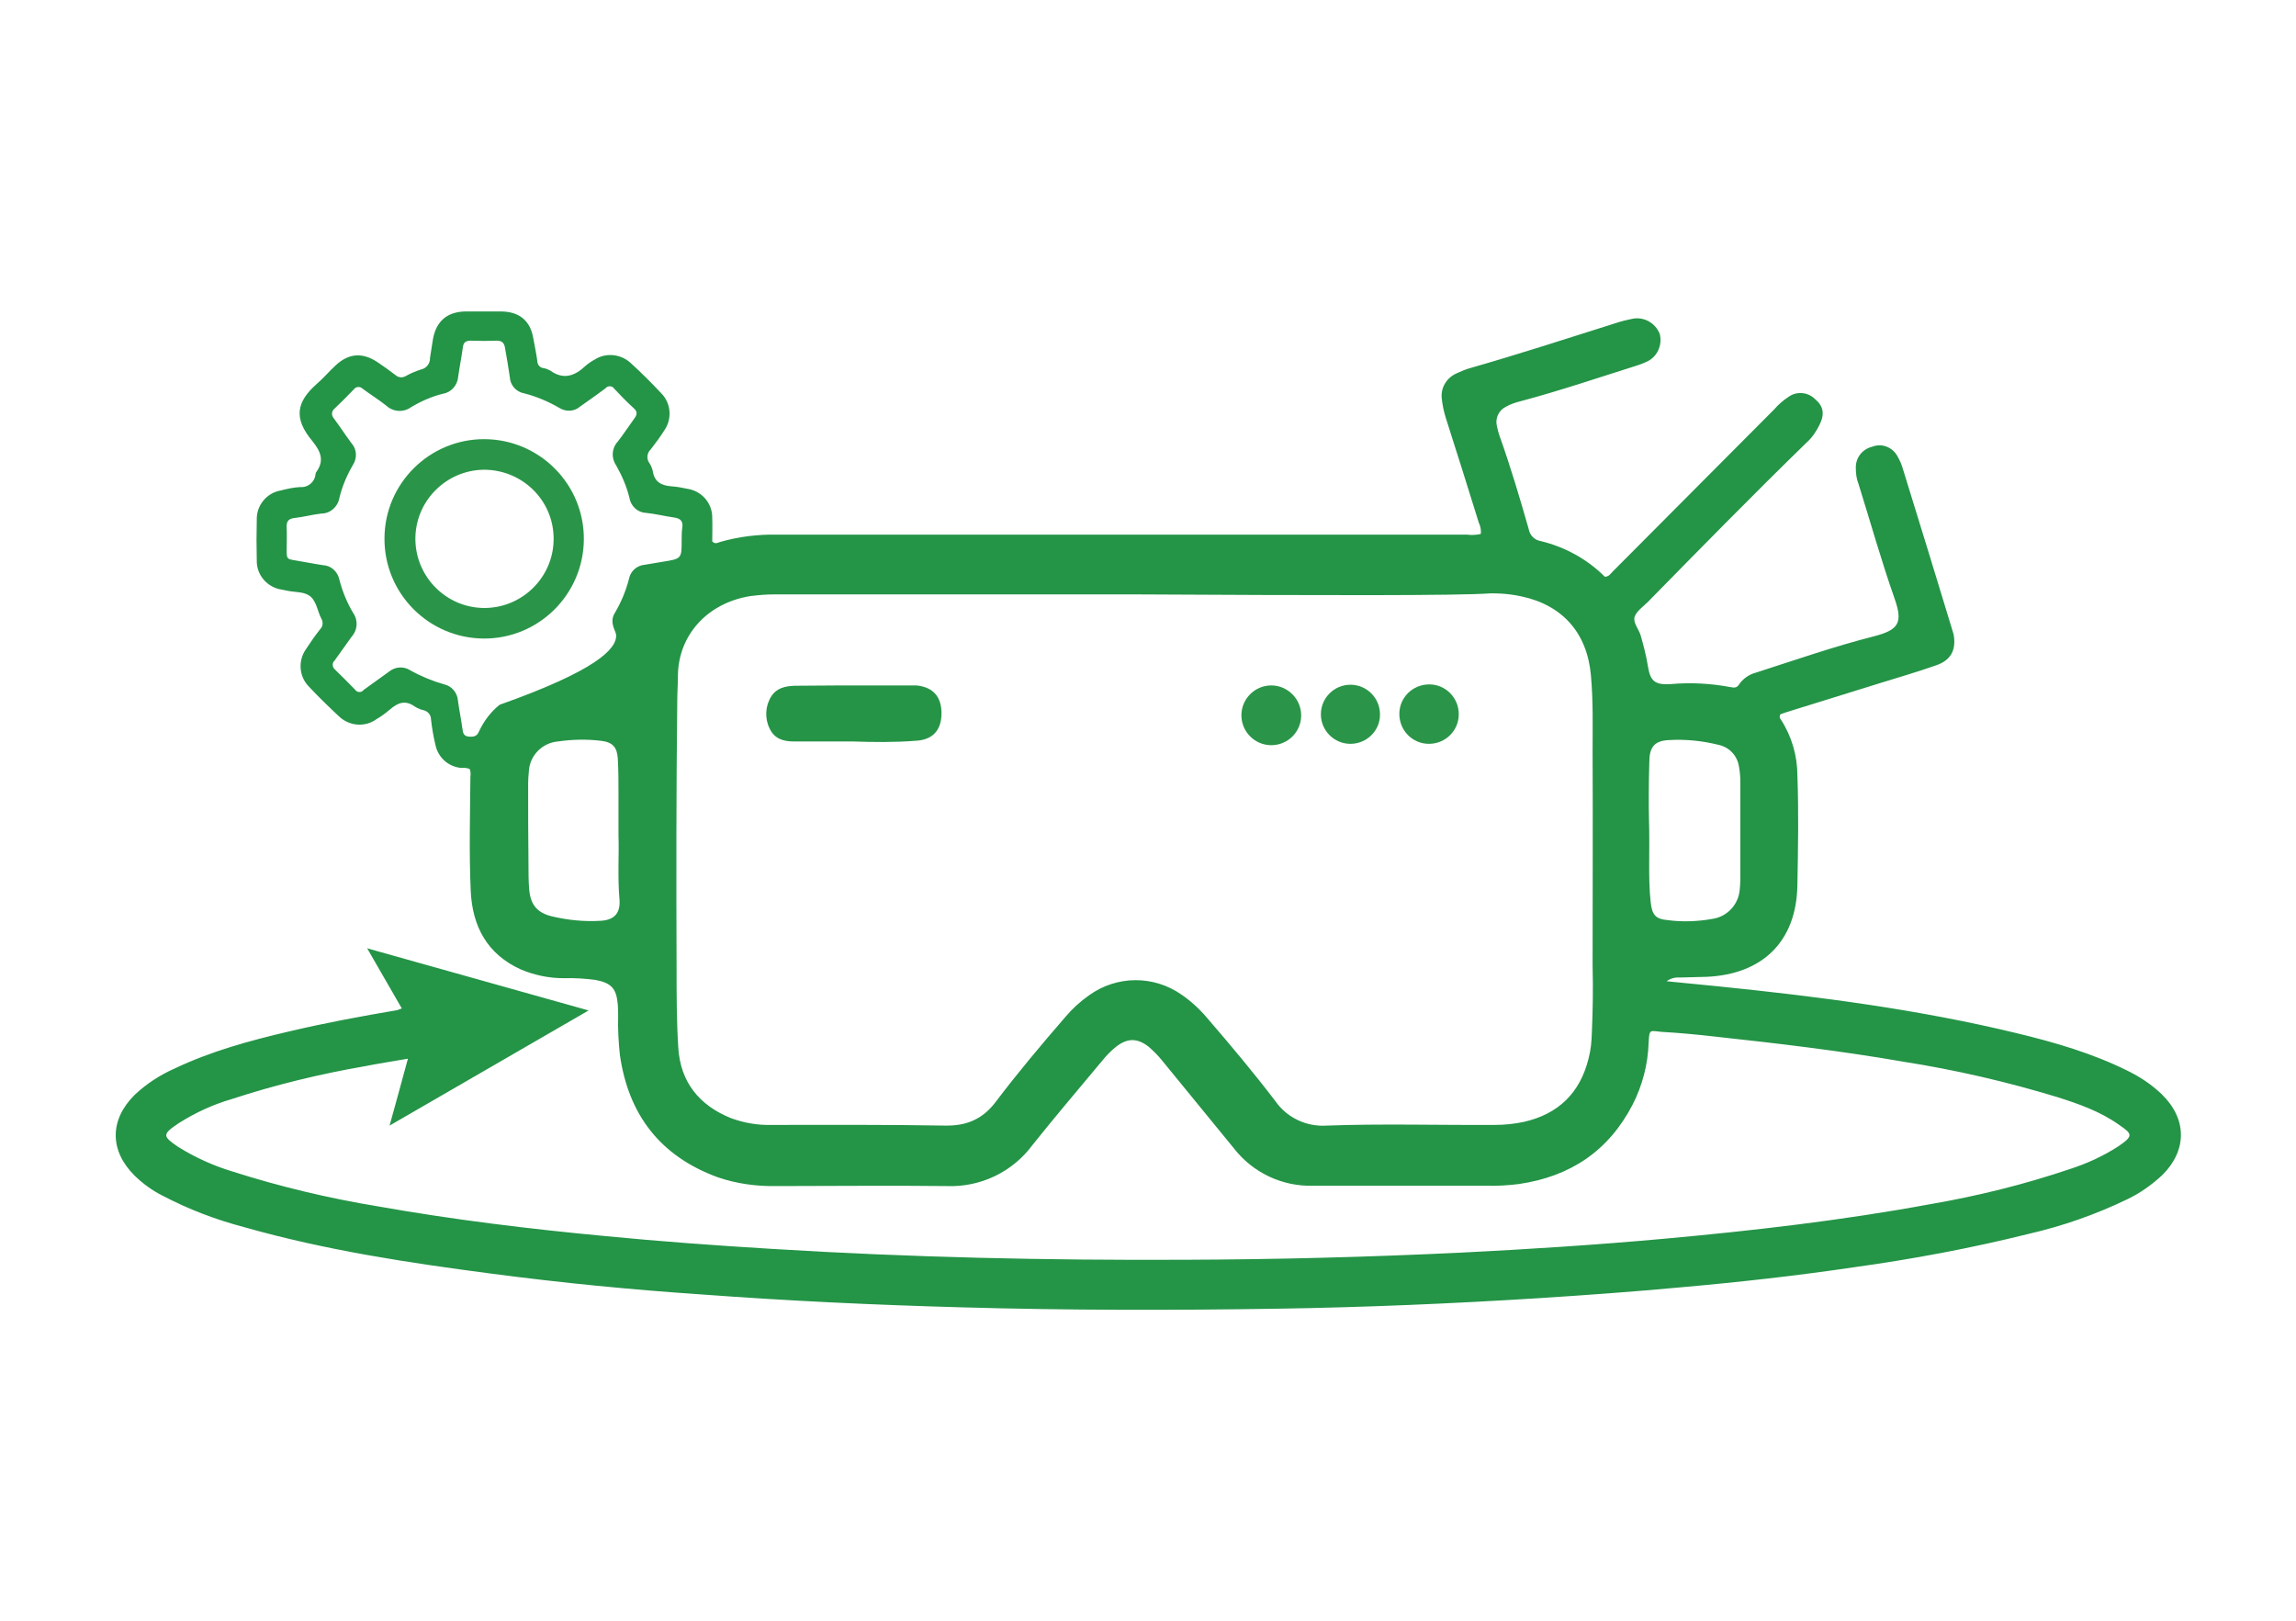 <?xml version="1.0" encoding="utf-8"?>
<!-- Generator: Adobe Illustrator 26.0.2, SVG Export Plug-In . SVG Version: 6.00 Build 0)  -->
<svg version="1.1" id="Layer_1" xmlns="http://www.w3.org/2000/svg" xmlns:xlink="http://www.w3.org/1999/xlink" x="0px" y="0px"
	 viewBox="0 0 67.6 47.72" style="enable-background:new 0 0 67.6 47.72;" xml:space="preserve">
<style type="text/css">
	.st0{fill:#269448;}
	.st1{fill:#1E9447;}
	.st2{fill:#C7C5C5;}
	.st3{fill:#EDEDED;}
	.st4{fill:#FBFAFA;}
	.st5{fill:none;stroke:#1E9447;stroke-width:0.685;stroke-miterlimit:10;}
	.st6{fill:none;stroke:#1E9447;stroke-width:0.702;stroke-miterlimit:10;}
	.st7{fill:none;stroke:#1E9447;stroke-width:0.44;stroke-miterlimit:10;}
	.st8{fill:#1E9447;stroke:#1E9447;stroke-width:0.554;stroke-miterlimit:10;}
	.st9{fill:#269447;}
	.st10{fill:#249447;}
	.st11{fill:#2A9548;}
</style>
<g>
	<path class="st10" d="M11.83,29.69l-1.02-1.77l6.52,1.83l-5.86,3.39c0.19-0.69,0.36-1.3,0.54-1.97c-0.45,0.08-0.86,0.14-1.26,0.22
		c-1.33,0.23-2.65,0.55-3.93,0.97c-0.55,0.16-1.07,0.4-1.56,0.71c-0.49,0.33-0.48,0.38-0.01,0.7c0.5,0.31,1.03,0.55,1.59,0.72
		c1.41,0.45,2.84,0.79,4.3,1.03c2.2,0.39,4.42,0.66,6.65,0.87c1.64,0.16,3.29,0.28,4.94,0.38c4.05,0.25,8.11,0.34,12.17,0.32
		c2.71-0.01,5.41-0.08,8.11-0.21c2.01-0.1,4.01-0.23,6-0.41c2.63-0.24,5.24-0.54,7.84-1.02c1.39-0.24,2.76-0.58,4.09-1.03
		c0.5-0.16,0.98-0.38,1.43-0.67c0.45-0.31,0.42-0.36,0.01-0.64c-0.55-0.39-1.18-0.61-1.81-0.81c-1.48-0.45-2.99-0.8-4.52-1.04
		c-1.84-0.32-3.7-0.54-5.55-0.74c-0.52-0.06-1.05-0.11-1.58-0.14c-0.34-0.03-0.36-0.1-0.38,0.32c-0.02,0.63-0.18,1.25-0.47,1.82
		c-0.71,1.37-1.84,2.12-3.35,2.34c-0.32,0.04-0.64,0.06-0.96,0.05c-1.7,0-3.39,0-5.09,0c-0.91,0.03-1.78-0.38-2.34-1.1
		c-0.7-0.86-1.41-1.72-2.11-2.58c-0.12-0.15-0.26-0.29-0.41-0.42c-0.33-0.25-0.61-0.25-0.94,0c-0.15,0.12-0.29,0.26-0.41,0.41
		c-0.69,0.83-1.39,1.65-2.06,2.49c-0.59,0.8-1.54,1.25-2.53,1.21c-1.67-0.02-3.35,0-5.02,0c-0.58,0.01-1.17-0.07-1.72-0.26
		c-1.69-0.62-2.63-1.84-2.88-3.61c-0.04-0.38-0.06-0.75-0.05-1.13c0-0.11,0-0.23-0.01-0.34c-0.04-0.48-0.19-0.64-0.66-0.73
		c-0.31-0.04-0.62-0.06-0.93-0.05c-0.44,0-0.87-0.09-1.27-0.26c-0.99-0.45-1.42-1.27-1.47-2.3c-0.05-1.12-0.02-2.25-0.01-3.37
		c0.01-0.08,0.01-0.15-0.02-0.23c-0.08-0.03-0.16-0.04-0.24-0.03c-0.38-0.03-0.69-0.3-0.77-0.68c-0.06-0.25-0.1-0.49-0.13-0.75
		c0-0.13-0.09-0.24-0.22-0.27c-0.09-0.02-0.18-0.06-0.26-0.11c-0.28-0.2-0.5-0.11-0.73,0.09c-0.12,0.1-0.25,0.2-0.39,0.28
		c-0.34,0.25-0.81,0.21-1.11-0.08c-0.3-0.28-0.6-0.57-0.88-0.87c-0.3-0.3-0.33-0.77-0.09-1.11c0.13-0.2,0.27-0.4,0.42-0.59
		c0.08-0.08,0.09-0.21,0.03-0.31c-0.11-0.21-0.14-0.49-0.31-0.64S8.72,17.44,8.5,17.4c-0.07-0.01-0.13-0.03-0.2-0.04
		c-0.43-0.06-0.75-0.43-0.74-0.86c-0.01-0.4-0.01-0.8,0-1.2c-0.01-0.42,0.29-0.79,0.71-0.86c0.19-0.05,0.38-0.09,0.57-0.1
		c0.23,0.02,0.43-0.15,0.45-0.38c0-0.02,0.01-0.04,0.02-0.06c0.25-0.34,0.13-0.61-0.11-0.91c-0.57-0.68-0.47-1.16,0.13-1.69
		c0.2-0.17,0.37-0.38,0.56-0.55c0.38-0.35,0.78-0.38,1.22-0.09c0.18,0.12,0.36,0.25,0.53,0.38c0.09,0.08,0.21,0.09,0.31,0.03
		c0.14-0.08,0.29-0.14,0.44-0.19c0.16-0.03,0.28-0.18,0.27-0.34c0.03-0.19,0.06-0.39,0.09-0.57c0.1-0.52,0.42-0.79,0.95-0.8
		c0.36,0,0.71,0,1.07,0c0.52,0.01,0.84,0.27,0.93,0.78c0.04,0.23,0.09,0.45,0.12,0.68c0,0.11,0.08,0.2,0.19,0.21
		c0.07,0.01,0.13,0.04,0.19,0.07c0.39,0.28,0.72,0.16,1.03-0.13c0.09-0.08,0.18-0.14,0.29-0.2c0.32-0.2,0.74-0.16,1.03,0.09
		c0.32,0.29,0.63,0.6,0.93,0.92c0.28,0.29,0.31,0.75,0.08,1.08c-0.12,0.19-0.26,0.38-0.4,0.56c-0.11,0.1-0.13,0.27-0.05,0.39
		c0.05,0.07,0.09,0.16,0.11,0.25c0.05,0.34,0.28,0.43,0.57,0.45c0.15,0.01,0.3,0.04,0.44,0.07c0.43,0.06,0.75,0.43,0.74,0.86
		c0.01,0.24,0,0.48,0,0.69c0.09,0.09,0.16,0.04,0.22,0.02c0.55-0.16,1.12-0.23,1.7-0.22c6.77,0,13.53,0,20.3,0
		c0.14,0.02,0.28,0.01,0.41-0.02c0.01-0.11-0.01-0.23-0.06-0.33c-0.32-1.03-0.64-2.05-0.97-3.08c-0.06-0.19-0.1-0.38-0.12-0.57
		c-0.04-0.32,0.14-0.62,0.44-0.75c0.13-0.06,0.27-0.12,0.42-0.16c1.43-0.41,2.85-0.87,4.27-1.32c0.15-0.05,0.31-0.09,0.46-0.12
		c0.35-0.08,0.7,0.11,0.83,0.45c0.08,0.34-0.09,0.69-0.41,0.82c-0.08,0.04-0.17,0.07-0.26,0.1c-1.14,0.36-2.26,0.74-3.42,1.05
		c-0.16,0.04-0.31,0.09-0.45,0.17c-0.2,0.1-0.31,0.33-0.26,0.55c0.02,0.11,0.05,0.22,0.09,0.33c0.32,0.9,0.59,1.81,0.85,2.72
		c0.03,0.18,0.17,0.32,0.35,0.35c0.71,0.17,1.37,0.53,1.89,1.05c0.12,0,0.17-0.09,0.23-0.15c1.59-1.59,3.17-3.19,4.76-4.78
		c0.12-0.14,0.26-0.26,0.41-0.36c0.24-0.18,0.58-0.15,0.79,0.06c0.24,0.2,0.29,0.43,0.14,0.74c-0.1,0.21-0.23,0.4-0.4,0.55
		c-1.58,1.54-3.12,3.11-4.66,4.68c-0.14,0.14-0.32,0.26-0.39,0.43c-0.06,0.17,0.11,0.36,0.17,0.54c0.09,0.31,0.17,0.62,0.22,0.93
		c0.07,0.45,0.22,0.55,0.68,0.52c0.58-0.05,1.17-0.02,1.75,0.09c0.11,0.02,0.19,0.03,0.26-0.09c0.12-0.17,0.3-0.29,0.5-0.34
		c1.15-0.37,2.3-0.77,3.48-1.07c0.72-0.19,0.84-0.4,0.59-1.11c-0.39-1.11-0.71-2.25-1.06-3.37c-0.06-0.15-0.08-0.31-0.08-0.47
		c-0.01-0.3,0.19-0.56,0.49-0.63c0.28-0.11,0.6,0.02,0.74,0.29c0.07,0.12,0.12,0.24,0.16,0.38c0.48,1.55,0.96,3.11,1.43,4.66
		c0.02,0.06,0.04,0.13,0.06,0.2c0.08,0.46-0.08,0.76-0.52,0.91c-0.54,0.19-1.09,0.35-1.64,0.52l-2.64,0.82
		c-0.11,0.03-0.21,0.07-0.3,0.1c-0.03,0.05-0.03,0.11,0.01,0.15c0.32,0.49,0.49,1.07,0.49,1.66c0.04,1.07,0.02,2.13,0,3.2
		c-0.02,1.7-1.05,2.65-2.68,2.72c-0.26,0.01-0.53,0.01-0.79,0.02c-0.14-0.01-0.27,0.03-0.38,0.11l1.52,0.15
		c2.95,0.3,5.9,0.68,8.79,1.38c1.12,0.27,2.22,0.59,3.25,1.1c0.37,0.18,0.72,0.41,1.02,0.7c0.74,0.72,0.75,1.64,0.02,2.37
		c-0.31,0.29-0.66,0.54-1.04,0.72c-0.93,0.45-1.91,0.79-2.91,1.02c-1.69,0.42-3.4,0.74-5.13,0.98c-1.69,0.25-3.39,0.44-5.09,0.59
		c-1.39,0.13-2.79,0.23-4.18,0.32c-2.55,0.16-5.11,0.27-7.66,0.31c-3.12,0.05-6.24,0.05-9.36-0.04c-2.56-0.07-5.11-0.19-7.66-0.38
		c-2.06-0.14-4.11-0.34-6.16-0.61c-2.45-0.32-4.9-0.69-7.29-1.37c-0.84-0.22-1.65-0.53-2.41-0.93c-0.3-0.15-0.57-0.35-0.81-0.58
		c-0.75-0.74-0.75-1.65,0-2.39c0.34-0.32,0.74-0.58,1.17-0.77c1.07-0.51,2.21-0.82,3.36-1.09c1.06-0.25,2.13-0.45,3.2-0.63
		C11.74,29.72,11.79,29.71,11.83,29.69z M33.34,17.5c-3.51,0-7.02,0-10.53,0c-0.24,0-0.48,0.02-0.72,0.05
		c-1.29,0.21-2.11,1.17-2.13,2.32c0,0.26-0.02,0.53-0.02,0.79c-0.03,2.6-0.03,5.21-0.02,7.81c0,0.79,0,1.58,0.05,2.37
		c0.06,1.01,0.61,1.7,1.55,2.08c0.38,0.14,0.78,0.21,1.18,0.2c1.71,0,3.42-0.01,5.13,0.02c0.63,0.01,1.1-0.19,1.48-0.69
		c0.65-0.86,1.34-1.68,2.05-2.5c0.21-0.25,0.44-0.46,0.71-0.65c0.81-0.58,1.89-0.59,2.71-0.02c0.28,0.19,0.54,0.43,0.76,0.69
		c0.69,0.8,1.37,1.61,2.01,2.45c0.34,0.49,0.92,0.76,1.51,0.72c1.65-0.06,3.3-0.01,4.95-0.02c0.29,0,0.58-0.03,0.86-0.09
		c1.01-0.23,1.65-0.85,1.9-1.86c0.07-0.27,0.09-0.48,0.1-0.82c0.02-0.48,0.04-1.13,0.02-1.94c0-2.09,0.01-4.17,0-6.26
		c0-0.76,0.02-1.51-0.05-2.27c-0.11-1.24-0.83-2.06-2.04-2.32c-0.46-0.1-0.82-0.09-0.92-0.09C42.94,17.54,38.95,17.53,33.34,17.5z
		 M20.07,15.9c0-0.13,0-0.25,0.02-0.38c0.02-0.17-0.05-0.25-0.22-0.28c-0.29-0.04-0.56-0.11-0.85-0.14
		c-0.25-0.01-0.45-0.2-0.49-0.45c-0.08-0.33-0.22-0.65-0.39-0.95c-0.15-0.22-0.13-0.51,0.05-0.7c0.17-0.22,0.32-0.45,0.48-0.67
		c0.09-0.12,0.11-0.21-0.02-0.32c-0.2-0.18-0.38-0.37-0.56-0.56c-0.05-0.08-0.15-0.1-0.23-0.05c-0.01,0.01-0.02,0.02-0.03,0.03
		c-0.25,0.19-0.5,0.36-0.75,0.54c-0.17,0.15-0.42,0.16-0.61,0.04c-0.33-0.19-0.68-0.34-1.04-0.43c-0.23-0.04-0.41-0.24-0.42-0.48
		c-0.04-0.29-0.09-0.56-0.14-0.85c-0.02-0.14-0.08-0.22-0.24-0.22c-0.25,0.01-0.5,0.01-0.76,0c-0.13,0-0.22,0.03-0.24,0.18
		c-0.04,0.3-0.1,0.59-0.14,0.88c-0.02,0.25-0.2,0.46-0.44,0.5c-0.33,0.08-0.65,0.22-0.95,0.4c-0.22,0.16-0.53,0.14-0.73-0.05
		c-0.23-0.18-0.47-0.33-0.7-0.5c-0.06-0.06-0.16-0.06-0.22-0.01c-0.01,0.01-0.01,0.01-0.02,0.02c-0.19,0.2-0.38,0.39-0.58,0.58
		c-0.08,0.06-0.1,0.18-0.04,0.26c0.01,0.01,0.01,0.02,0.02,0.03c0.18,0.24,0.34,0.49,0.52,0.73c0.16,0.18,0.17,0.44,0.04,0.64
		c-0.18,0.31-0.32,0.64-0.4,0.98c-0.05,0.26-0.27,0.45-0.53,0.45c-0.26,0.03-0.52,0.1-0.78,0.13c-0.2,0.02-0.25,0.11-0.24,0.29
		c0.01,0.22,0,0.43,0,0.65c0,0.27,0.01,0.27,0.26,0.31c0.25,0.04,0.54,0.1,0.81,0.14c0.24,0.01,0.43,0.19,0.48,0.42
		c0.09,0.35,0.23,0.69,0.41,0.99c0.15,0.22,0.13,0.5-0.05,0.7c-0.17,0.23-0.33,0.47-0.5,0.7c-0.07,0.06-0.07,0.17-0.01,0.24
		c0.01,0.01,0.02,0.02,0.03,0.03c0.2,0.19,0.39,0.39,0.58,0.58c0.05,0.08,0.16,0.1,0.23,0.04c0.01-0.01,0.02-0.02,0.03-0.03
		c0.25-0.18,0.5-0.36,0.75-0.54c0.17-0.14,0.42-0.16,0.61-0.04c0.32,0.18,0.66,0.32,1.01,0.42c0.22,0.05,0.38,0.24,0.4,0.46
		c0.04,0.29,0.1,0.59,0.14,0.88c0.02,0.17,0.1,0.2,0.25,0.2c0.15,0,0.2-0.07,0.25-0.19c0.14-0.29,0.34-0.55,0.59-0.75
		c2.82-1,3.46-1.64,3.43-2.06c-0.01-0.12-0.21-0.36-0.04-0.64c0.19-0.32,0.33-0.66,0.42-1.01c0.04-0.22,0.23-0.39,0.45-0.41
		l0.54-0.09C20.07,16.45,20.07,16.45,20.07,15.9L20.07,15.9z M48.55,24.12c0.03,0.97-0.03,1.71,0.05,2.44
		c0.04,0.37,0.14,0.5,0.5,0.53c0.44,0.06,0.9,0.04,1.34-0.04c0.42-0.07,0.74-0.42,0.78-0.84c0.01-0.1,0.02-0.21,0.02-0.31
		c0-0.96,0-1.91,0-2.85c0-0.16-0.01-0.32-0.04-0.48c-0.05-0.32-0.28-0.57-0.6-0.64c-0.48-0.12-0.97-0.17-1.47-0.14
		c-0.43,0.02-0.57,0.22-0.57,0.65C48.54,23.08,48.54,23.72,48.55,24.12L48.55,24.12z M18.21,24.6c0-0.5,0-0.86,0-1.23
		c0-0.34,0-0.69-0.02-1.03c-0.02-0.34-0.15-0.49-0.5-0.53c-0.42-0.05-0.85-0.04-1.26,0.02c-0.47,0.04-0.84,0.42-0.86,0.89
		c-0.01,0.11-0.02,0.23-0.02,0.34c0,0.8,0,1.6,0.01,2.4c0,0.24,0,0.48,0.02,0.72c0.04,0.46,0.23,0.69,0.67,0.8
		c0.47,0.11,0.95,0.16,1.43,0.13c0.4-0.02,0.59-0.22,0.56-0.62C18.18,25.82,18.23,25.14,18.21,24.6L18.21,24.6z"/>
	<path class="st9" d="M25.09,21.83c-0.56,0-1.15,0-1.72,0c-0.31,0-0.57-0.08-0.71-0.38c-0.15-0.3-0.13-0.67,0.05-0.95
		c0.16-0.25,0.42-0.3,0.69-0.31c0.47,0,0.94-0.01,1.41-0.01c0.65,0,1.31,0,1.96,0c0.07,0,0.14,0,0.21,0
		c0.5,0.05,0.75,0.34,0.74,0.85c-0.01,0.48-0.27,0.76-0.77,0.78C26.32,21.86,25.72,21.85,25.09,21.83z"/>
	<path class="st11" d="M38.31,21.08c-0.01,0.48-0.4,0.86-0.88,0.86c-0.49,0-0.88-0.4-0.88-0.88c0-0.49,0.4-0.88,0.88-0.88
		s0.88,0.4,0.88,0.88C38.31,21.07,38.31,21.08,38.31,21.08z"/>
	<path class="st11" d="M42.08,20.15c0.48,0,0.87,0.39,0.87,0.88c0,0.48-0.39,0.87-0.88,0.87c-0.48,0-0.87-0.39-0.87-0.88
		S41.6,20.15,42.08,20.15L42.08,20.15z"/>
	<path class="st11" d="M39.76,21.9c-0.48,0-0.87-0.39-0.87-0.87c0-0.48,0.39-0.87,0.87-0.87c0.48,0,0.87,0.39,0.87,0.87
		C40.64,21.51,40.24,21.9,39.76,21.9z"/>
	<path class="st11" d="M14.27,12.93c1.62,0.01,2.93,1.33,2.92,2.95s-1.33,2.93-2.95,2.92s-2.93-1.33-2.92-2.95c0,0,0-0.01,0-0.01
		C11.33,14.23,12.65,12.92,14.27,12.93z M14.25,13.83c-1.12,0.01-2.03,0.93-2.02,2.05c0.01,1.12,0.93,2.03,2.05,2.02
		s2.03-0.93,2.02-2.05c0,0,0-0.01,0-0.01C16.29,14.72,15.37,13.83,14.25,13.83z"/>
</g>
</svg>
